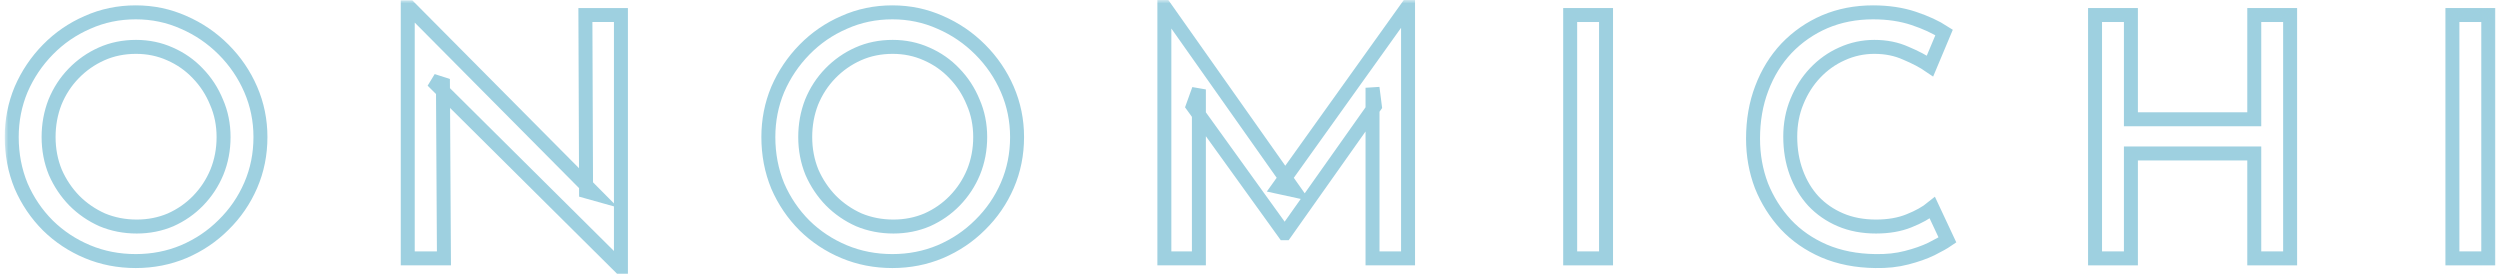 <svg width="358" height="40" viewBox="0 0 358 40" fill="none" xmlns="http://www.w3.org/2000/svg">
<mask id="path-1-outside-1_9838_41" maskUnits="userSpaceOnUse" x="0.679" y="0" width="357" height="40" fill="black">
<rect fill="white" x="0.679" width="357" height="40"/>
<path d="M1.679 19.624C1.679 17.224 2.127 14.952 3.023 12.808C3.951 10.664 5.231 8.76 6.863 7.096C8.495 5.432 10.383 4.136 12.527 3.208C14.671 2.248 16.975 1.768 19.439 1.768C21.871 1.768 24.159 2.248 26.303 3.208C28.447 4.136 30.351 5.432 32.015 7.096C33.679 8.76 34.975 10.664 35.903 12.808C36.831 14.952 37.295 17.224 37.295 19.624C37.295 22.088 36.831 24.392 35.903 26.536C34.975 28.68 33.679 30.568 32.015 32.2C30.383 33.832 28.479 35.112 26.303 36.04C24.159 36.936 21.871 37.384 19.439 37.384C16.975 37.384 14.671 36.936 12.527 36.04C10.383 35.144 8.495 33.896 6.863 32.296C5.231 30.664 3.951 28.776 3.023 26.632C2.127 24.456 1.679 22.12 1.679 19.624ZM6.959 19.624C6.959 21.416 7.279 23.096 7.919 24.664C8.591 26.2 9.503 27.56 10.655 28.744C11.807 29.896 13.135 30.808 14.639 31.48C16.175 32.12 17.823 32.44 19.583 32.44C21.311 32.44 22.927 32.12 24.431 31.48C25.935 30.808 27.247 29.896 28.367 28.744C29.519 27.56 30.415 26.2 31.055 24.664C31.695 23.096 32.015 21.416 32.015 19.624C32.015 17.832 31.679 16.168 31.007 14.632C30.367 13.064 29.471 11.688 28.319 10.504C27.199 9.32 25.871 8.392 24.335 7.72C22.831 7.048 21.215 6.712 19.487 6.712C17.695 6.712 16.047 7.048 14.543 7.72C13.039 8.392 11.711 9.32 10.559 10.504C9.407 11.688 8.511 13.064 7.871 14.632C7.263 16.2 6.959 17.864 6.959 19.624Z"/>
<path d="M88.773 38.2L61.941 11.56L63.429 12.04L63.573 37H58.389V1.048H58.629L85.125 27.736L83.925 27.4L83.829 2.152H88.917V38.2H88.773Z"/>
<path d="M110.028 19.624C110.028 17.224 110.476 14.952 111.372 12.808C112.3 10.664 113.58 8.76 115.212 7.096C116.844 5.432 118.732 4.136 120.876 3.208C123.02 2.248 125.324 1.768 127.788 1.768C130.22 1.768 132.508 2.248 134.652 3.208C136.796 4.136 138.7 5.432 140.364 7.096C142.028 8.76 143.324 10.664 144.252 12.808C145.18 14.952 145.644 17.224 145.644 19.624C145.644 22.088 145.18 24.392 144.252 26.536C143.324 28.68 142.028 30.568 140.364 32.2C138.732 33.832 136.828 35.112 134.652 36.04C132.508 36.936 130.22 37.384 127.788 37.384C125.324 37.384 123.02 36.936 120.876 36.04C118.732 35.144 116.844 33.896 115.212 32.296C113.58 30.664 112.3 28.776 111.372 26.632C110.476 24.456 110.028 22.12 110.028 19.624ZM115.308 19.624C115.308 21.416 115.628 23.096 116.268 24.664C116.94 26.2 117.852 27.56 119.004 28.744C120.156 29.896 121.484 30.808 122.988 31.48C124.524 32.12 126.172 32.44 127.932 32.44C129.66 32.44 131.276 32.12 132.78 31.48C134.284 30.808 135.596 29.896 136.716 28.744C137.868 27.56 138.764 26.2 139.404 24.664C140.044 23.096 140.364 21.416 140.364 19.624C140.364 17.832 140.028 16.168 139.356 14.632C138.716 13.064 137.82 11.688 136.668 10.504C135.548 9.32 134.22 8.392 132.684 7.72C131.18 7.048 129.564 6.712 127.836 6.712C126.044 6.712 124.396 7.048 122.892 7.72C121.388 8.392 120.06 9.32 118.908 10.504C117.756 11.688 116.86 13.064 116.22 14.632C115.612 16.2 115.308 17.864 115.308 19.624Z"/>
<path d="M166.737 37V1H166.785L185.313 27.256L183.105 26.776L201.537 1H201.633V37H196.545V12.568L196.881 15.208L184.017 33.4H183.921L170.817 15.208L171.681 12.808V37H166.737Z"/>
<path d="M224.849 2.152H229.985V37H224.849V2.152Z"/>
<path d="M278.875 34.36C278.363 34.712 277.595 35.144 276.571 35.656C275.579 36.136 274.395 36.552 273.019 36.904C271.675 37.256 270.187 37.416 268.555 37.384C265.835 37.352 263.387 36.872 261.211 35.944C259.067 35.016 257.243 33.752 255.739 32.152C254.235 30.52 253.067 28.664 252.235 26.584C251.435 24.472 251.035 22.232 251.035 19.864C251.035 17.24 251.451 14.84 252.283 12.664C253.115 10.456 254.299 8.536 255.835 6.904C257.403 5.272 259.227 4.008 261.307 3.112C263.419 2.216 265.723 1.768 268.219 1.768C270.363 1.768 272.299 2.056 274.027 2.632C275.755 3.208 277.211 3.88 278.395 4.648L276.379 9.448C275.451 8.808 274.299 8.2 272.923 7.624C271.579 7.016 270.075 6.712 268.411 6.712C266.779 6.712 265.227 7.048 263.755 7.72C262.315 8.36 261.035 9.272 259.915 10.456C258.827 11.608 257.963 12.968 257.323 14.536C256.683 16.072 256.363 17.752 256.363 19.576C256.363 21.432 256.651 23.144 257.227 24.712C257.803 26.28 258.619 27.64 259.675 28.792C260.763 29.944 262.059 30.84 263.563 31.48C265.067 32.12 266.763 32.44 268.651 32.44C270.443 32.44 272.011 32.168 273.355 31.624C274.731 31.08 275.851 30.456 276.715 29.752L278.875 34.36Z"/>
<path d="M327.946 2.152V37H322.81V21.976H305.146V37H300.01V2.152H305.146V17.08H322.81V2.152H327.946Z"/>
<path d="M351.185 2.152H356.321V37H351.185V2.152Z"/>
</mask>
<path d="M1.679 19.624C1.679 17.224 2.127 14.952 3.023 12.808C3.951 10.664 5.231 8.76 6.863 7.096C8.495 5.432 10.383 4.136 12.527 3.208C14.671 2.248 16.975 1.768 19.439 1.768C21.871 1.768 24.159 2.248 26.303 3.208C28.447 4.136 30.351 5.432 32.015 7.096C33.679 8.76 34.975 10.664 35.903 12.808C36.831 14.952 37.295 17.224 37.295 19.624C37.295 22.088 36.831 24.392 35.903 26.536C34.975 28.68 33.679 30.568 32.015 32.2C30.383 33.832 28.479 35.112 26.303 36.04C24.159 36.936 21.871 37.384 19.439 37.384C16.975 37.384 14.671 36.936 12.527 36.04C10.383 35.144 8.495 33.896 6.863 32.296C5.231 30.664 3.951 28.776 3.023 26.632C2.127 24.456 1.679 22.12 1.679 19.624ZM6.959 19.624C6.959 21.416 7.279 23.096 7.919 24.664C8.591 26.2 9.503 27.56 10.655 28.744C11.807 29.896 13.135 30.808 14.639 31.48C16.175 32.12 17.823 32.44 19.583 32.44C21.311 32.44 22.927 32.12 24.431 31.48C25.935 30.808 27.247 29.896 28.367 28.744C29.519 27.56 30.415 26.2 31.055 24.664C31.695 23.096 32.015 21.416 32.015 19.624C32.015 17.832 31.679 16.168 31.007 14.632C30.367 13.064 29.471 11.688 28.319 10.504C27.199 9.32 25.871 8.392 24.335 7.72C22.831 7.048 21.215 6.712 19.487 6.712C17.695 6.712 16.047 7.048 14.543 7.72C13.039 8.392 11.711 9.32 10.559 10.504C9.407 11.688 8.511 13.064 7.871 14.632C7.263 16.2 6.959 17.864 6.959 19.624Z" stroke="#9ED0E0" stroke-width="2" mask="url(#path-1-outside-1_9838_41)"/>
<path d="M88.773 38.2L61.941 11.56L63.429 12.04L63.573 37H58.389V1.048H58.629L85.125 27.736L83.925 27.4L83.829 2.152H88.917V38.2H88.773Z" stroke="#9ED0E0" stroke-width="2" mask="url(#path-1-outside-1_9838_41)"/>
<path d="M110.028 19.624C110.028 17.224 110.476 14.952 111.372 12.808C112.3 10.664 113.58 8.76 115.212 7.096C116.844 5.432 118.732 4.136 120.876 3.208C123.02 2.248 125.324 1.768 127.788 1.768C130.22 1.768 132.508 2.248 134.652 3.208C136.796 4.136 138.7 5.432 140.364 7.096C142.028 8.76 143.324 10.664 144.252 12.808C145.18 14.952 145.644 17.224 145.644 19.624C145.644 22.088 145.18 24.392 144.252 26.536C143.324 28.68 142.028 30.568 140.364 32.2C138.732 33.832 136.828 35.112 134.652 36.04C132.508 36.936 130.22 37.384 127.788 37.384C125.324 37.384 123.02 36.936 120.876 36.04C118.732 35.144 116.844 33.896 115.212 32.296C113.58 30.664 112.3 28.776 111.372 26.632C110.476 24.456 110.028 22.12 110.028 19.624ZM115.308 19.624C115.308 21.416 115.628 23.096 116.268 24.664C116.94 26.2 117.852 27.56 119.004 28.744C120.156 29.896 121.484 30.808 122.988 31.48C124.524 32.12 126.172 32.44 127.932 32.44C129.66 32.44 131.276 32.12 132.78 31.48C134.284 30.808 135.596 29.896 136.716 28.744C137.868 27.56 138.764 26.2 139.404 24.664C140.044 23.096 140.364 21.416 140.364 19.624C140.364 17.832 140.028 16.168 139.356 14.632C138.716 13.064 137.82 11.688 136.668 10.504C135.548 9.32 134.22 8.392 132.684 7.72C131.18 7.048 129.564 6.712 127.836 6.712C126.044 6.712 124.396 7.048 122.892 7.72C121.388 8.392 120.06 9.32 118.908 10.504C117.756 11.688 116.86 13.064 116.22 14.632C115.612 16.2 115.308 17.864 115.308 19.624Z" stroke="#9ED0E0" stroke-width="2" mask="url(#path-1-outside-1_9838_41)"/>
<path d="M166.737 37V1H166.785L185.313 27.256L183.105 26.776L201.537 1H201.633V37H196.545V12.568L196.881 15.208L184.017 33.4H183.921L170.817 15.208L171.681 12.808V37H166.737Z" stroke="#9ED0E0" stroke-width="2" mask="url(#path-1-outside-1_9838_41)"/>
<path d="M224.849 2.152H229.985V37H224.849V2.152Z" stroke="#9ED0E0" stroke-width="2" mask="url(#path-1-outside-1_9838_41)"/>
<path d="M278.875 34.36C278.363 34.712 277.595 35.144 276.571 35.656C275.579 36.136 274.395 36.552 273.019 36.904C271.675 37.256 270.187 37.416 268.555 37.384C265.835 37.352 263.387 36.872 261.211 35.944C259.067 35.016 257.243 33.752 255.739 32.152C254.235 30.52 253.067 28.664 252.235 26.584C251.435 24.472 251.035 22.232 251.035 19.864C251.035 17.24 251.451 14.84 252.283 12.664C253.115 10.456 254.299 8.536 255.835 6.904C257.403 5.272 259.227 4.008 261.307 3.112C263.419 2.216 265.723 1.768 268.219 1.768C270.363 1.768 272.299 2.056 274.027 2.632C275.755 3.208 277.211 3.88 278.395 4.648L276.379 9.448C275.451 8.808 274.299 8.2 272.923 7.624C271.579 7.016 270.075 6.712 268.411 6.712C266.779 6.712 265.227 7.048 263.755 7.72C262.315 8.36 261.035 9.272 259.915 10.456C258.827 11.608 257.963 12.968 257.323 14.536C256.683 16.072 256.363 17.752 256.363 19.576C256.363 21.432 256.651 23.144 257.227 24.712C257.803 26.28 258.619 27.64 259.675 28.792C260.763 29.944 262.059 30.84 263.563 31.48C265.067 32.12 266.763 32.44 268.651 32.44C270.443 32.44 272.011 32.168 273.355 31.624C274.731 31.08 275.851 30.456 276.715 29.752L278.875 34.36Z" stroke="#9ED0E0" stroke-width="2" mask="url(#path-1-outside-1_9838_41)"/>
<path d="M327.946 2.152V37H322.81V21.976H305.146V37H300.01V2.152H305.146V17.08H322.81V2.152H327.946Z" stroke="#9ED0E0" stroke-width="2" mask="url(#path-1-outside-1_9838_41)"/>
<path d="M351.185 2.152H356.321V37H351.185V2.152Z" stroke="#9ED0E0" stroke-width="2" mask="url(#path-1-outside-1_9838_41)"/>
</svg>
